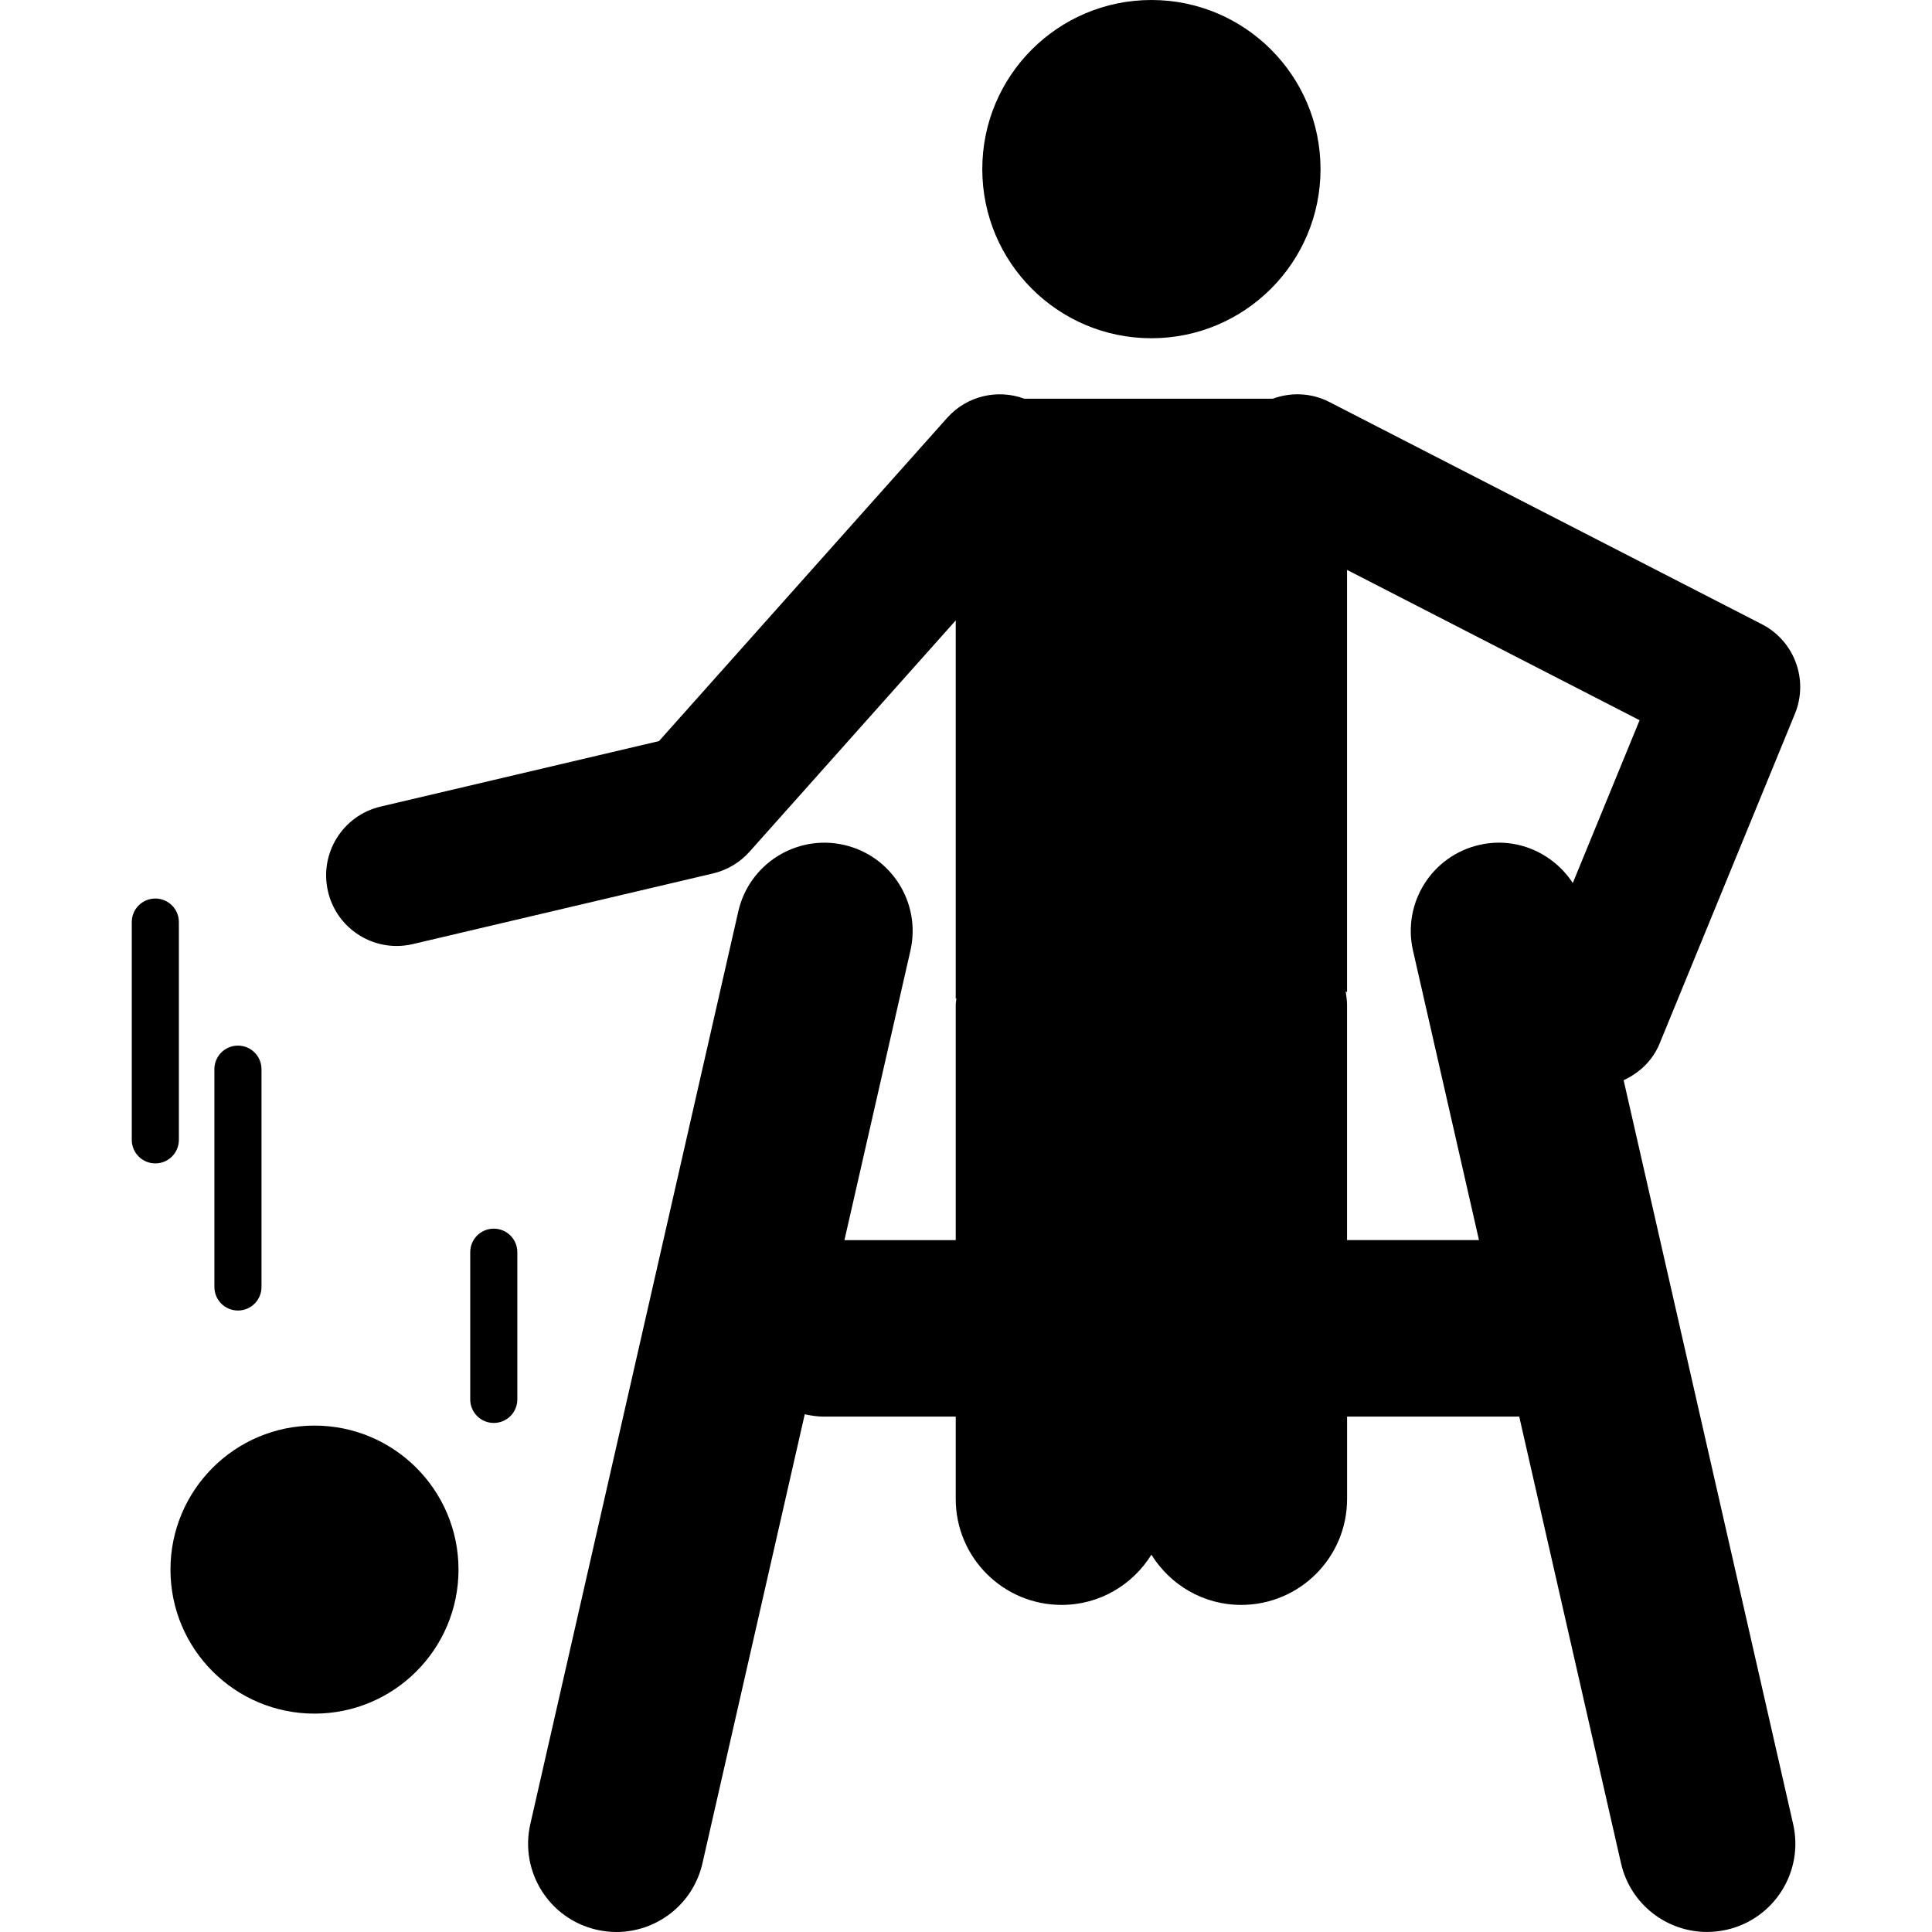<?xml version="1.0" encoding="iso-8859-1"?>
<!-- Uploaded to: SVG Repo, www.svgrepo.com, Generator: SVG Repo Mixer Tools -->
<!DOCTYPE svg PUBLIC "-//W3C//DTD SVG 1.1//EN" "http://www.w3.org/Graphics/SVG/1.1/DTD/svg11.dtd">
<svg fill="#000000" version="1.1" id="Capa_1" xmlns="http://www.w3.org/2000/svg" xmlns:xlink="http://www.w3.org/1999/xlink" 
	 width="800px" height="800px" viewBox="0 0 523.26 523.26"
	 xml:space="preserve">
<g>
	<g>
		<circle cx="85.175" cy="425.11" r="39.006"/>
		<path d="M64.444,354.94c3.529,0,6.378-2.85,6.378-6.378v-58.991c0-3.528-2.85-6.378-6.378-6.378c-3.528,0-6.378,2.85-6.378,6.378
			v58.991C58.066,352.091,60.916,354.94,64.444,354.94z"/>
		<path d="M140.112,379.01v-39.866c0-3.528-2.85-6.378-6.378-6.378c-3.529,0-6.378,2.85-6.378,6.378v39.866
			c0,3.528,2.85,6.378,6.378,6.378C137.262,385.388,140.112,382.538,140.112,379.01z"/>
		<path d="M42.068,315.094c3.528,0,6.378-2.85,6.378-6.378v-58.982c0-3.528-2.85-6.378-6.378-6.378c-3.529,0-6.378,2.85-6.378,6.378
			v58.982C35.689,312.244,38.539,315.094,42.068,315.094z"/>
		<path d="M107.427,256.208c1.444,0,2.926-0.172,4.399-0.517l81.281-19.125c3.825-0.899,7.277-2.955,9.897-5.891l55.845-62.644
			v102.452c0.058-0.057,0.125-0.104,0.182-0.162c-0.038,0.603-0.182,1.176-0.182,1.798v63.753h-30.141l17.873-78.413
			c2.936-12.88-5.125-25.694-17.997-28.621c-12.852-2.936-25.685,5.125-28.621,17.997l-56.333,247.2
			c-2.936,12.881,5.125,25.694,17.997,28.62c1.789,0.401,3.567,0.603,5.336,0.603c10.911,0,20.76-7.516,23.285-18.599
			l27.712-121.626c1.711,0.393,3.48,0.641,5.307,0.641h35.582v22.31c0,15.845,12.842,28.688,28.688,28.688
			c10.289,0,19.24-5.46,24.308-13.598c5.059,8.138,14.019,13.598,24.309,13.598c15.845,0,28.688-12.843,28.688-28.688v-22.31h46.626
			l27.569,120.976c2.524,11.093,12.373,18.599,23.284,18.599c1.76,0,3.548-0.2,5.336-0.603c12.881-2.936,20.933-15.739,17.997-28.62
			l-45.91-201.463c4.218-1.96,7.832-5.259,9.735-9.906l36.652-89.324c3.777-9.189-0.114-19.737-8.95-24.27L360.04,108.878
			c-4.953-2.543-10.48-2.668-15.329-0.889h-67.263c-7.152-2.649-15.51-0.87-20.903,5.164l-78.068,87.564l-75.4,17.738
			c-10.28,2.419-16.658,12.718-14.239,22.998C90.903,250.27,98.754,256.208,107.427,256.208z M364.831,268.754V154.348
			l79.234,40.717l-18.092,44.093c-5.326-8.167-15.291-12.623-25.283-10.328c-12.881,2.936-20.933,15.74-17.997,28.621l17.872,78.412
			h-35.734V272.11c0-1.253-0.22-2.438-0.373-3.653C364.582,268.572,364.716,268.648,364.831,268.754z"/>
		<circle cx="311.845" cy="45.804" r="45.804"/>
	</g>
</g>
</svg>